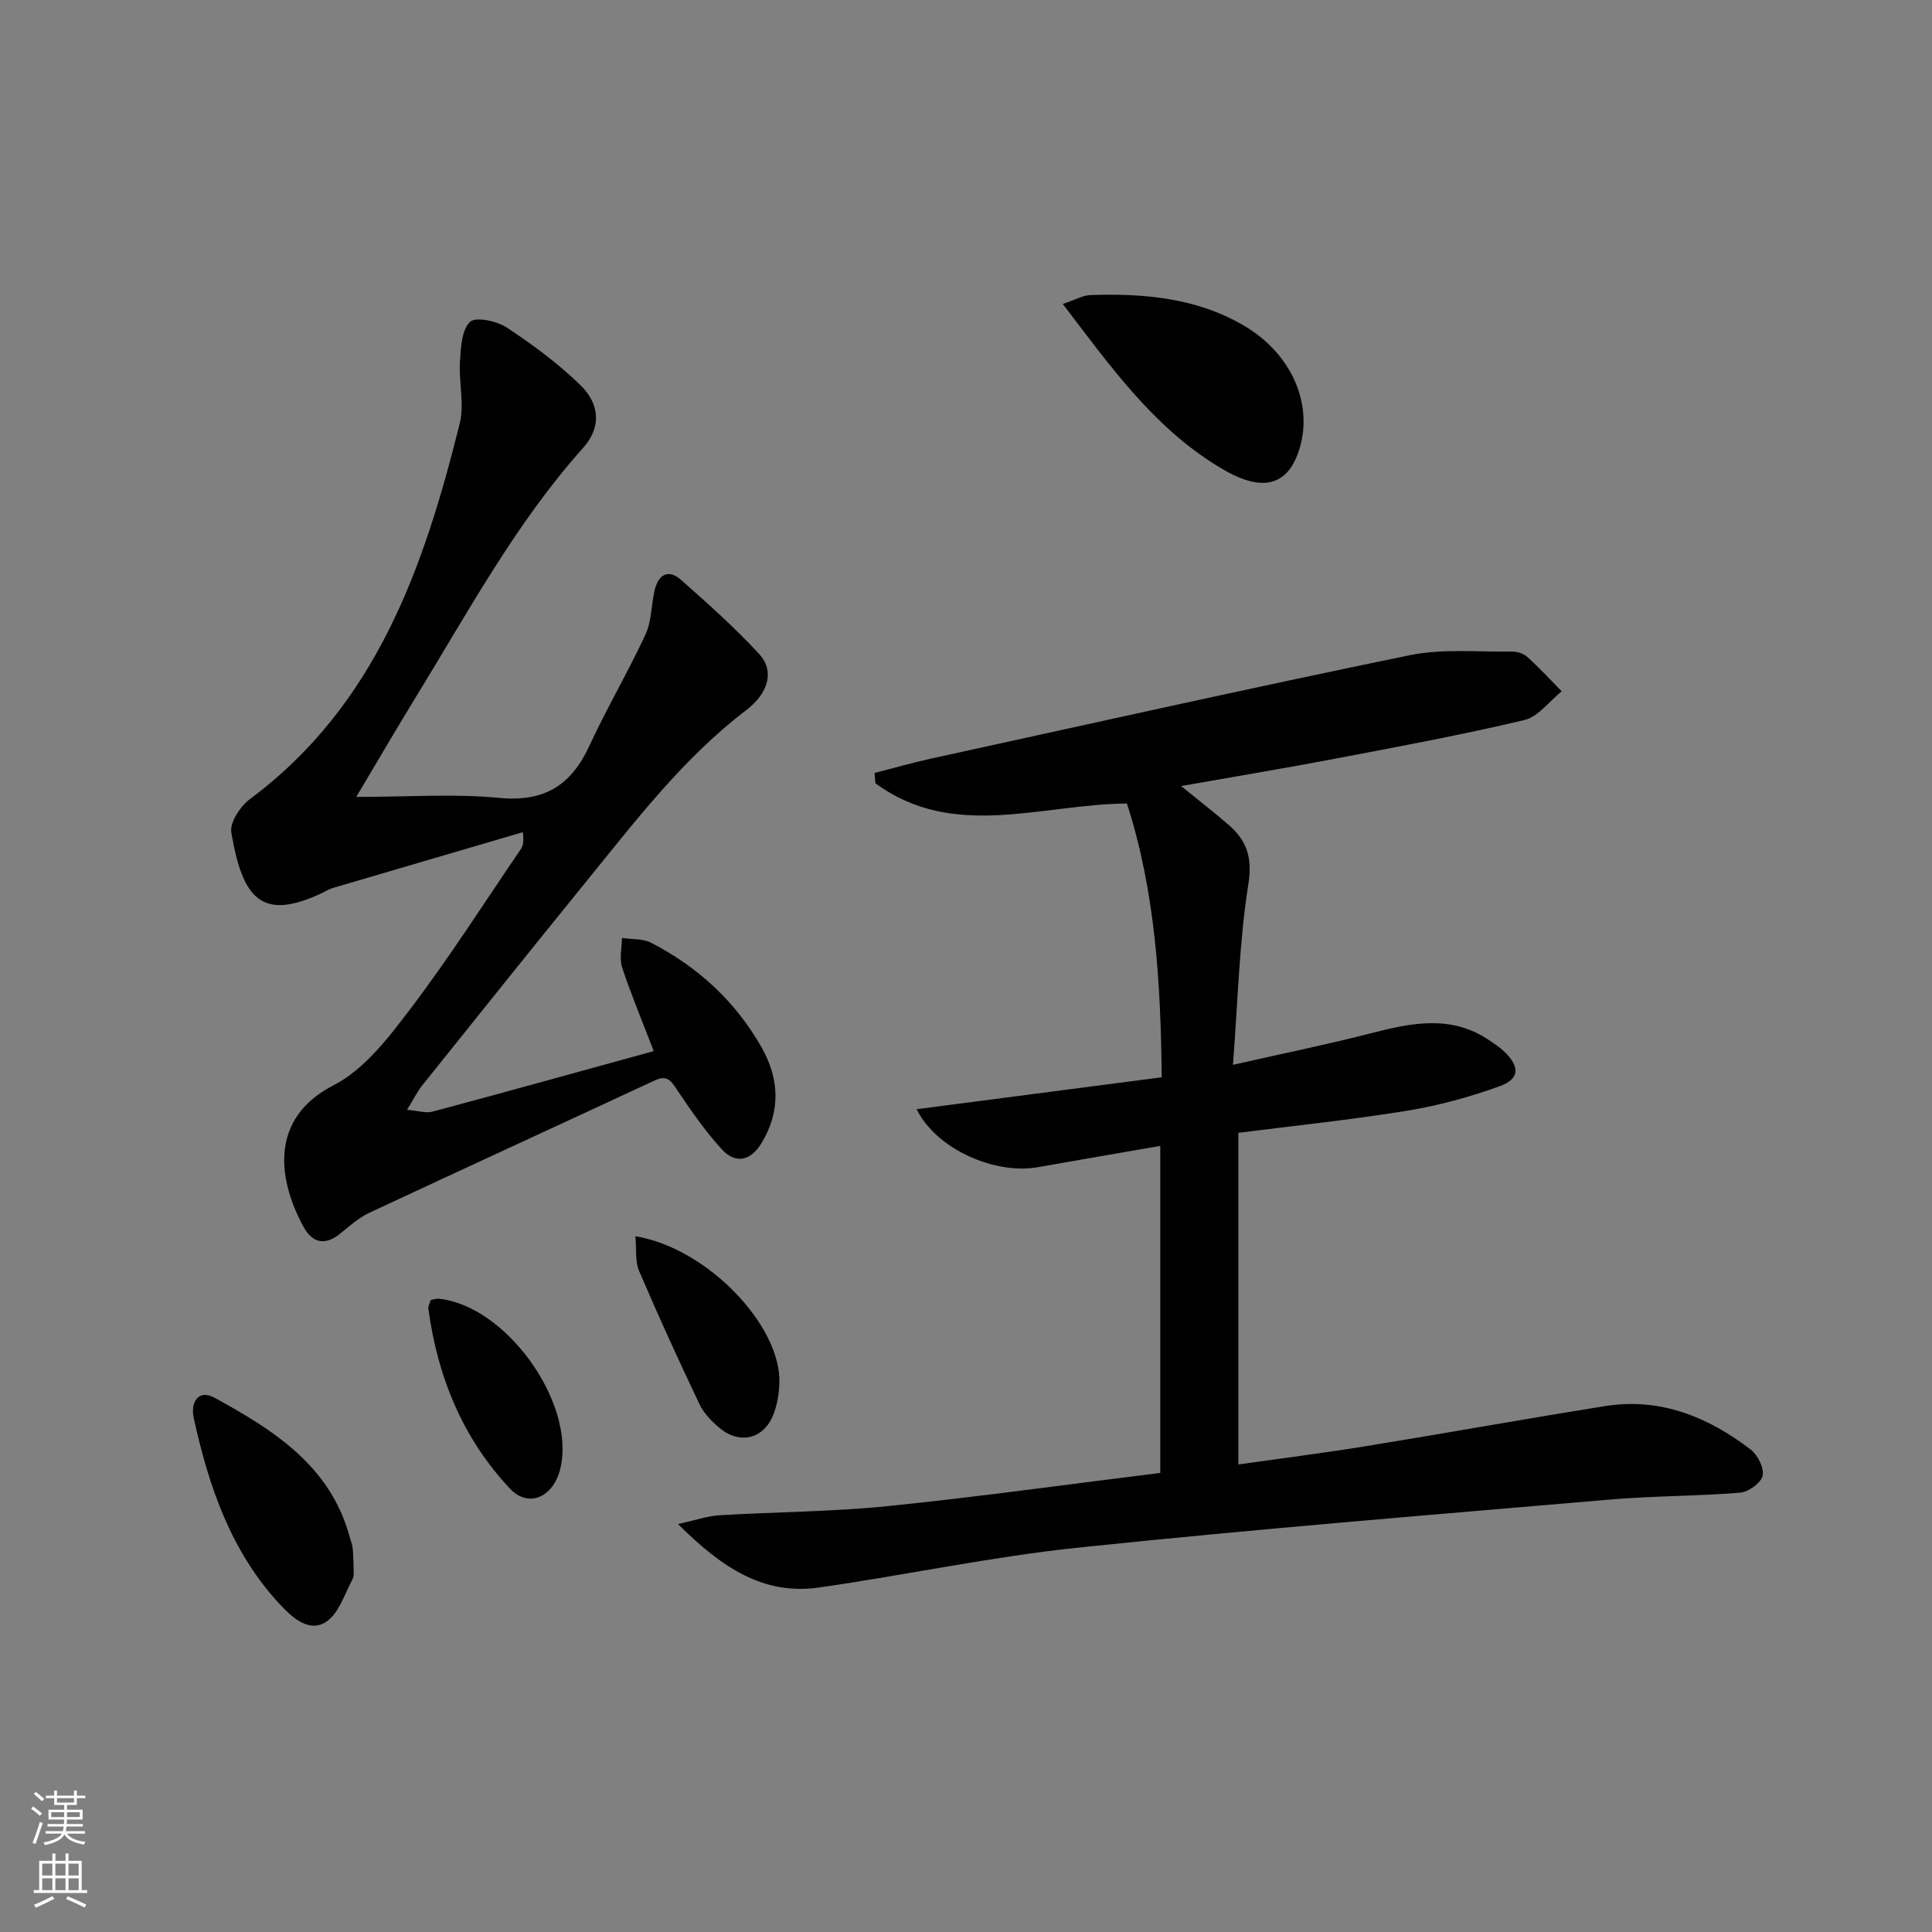 <svg enable-background="new 0 0 400 400" viewBox="0 0 400 400" xmlns="http://www.w3.org/2000/svg"><rect x="0" y="0" width="400" height="400" fill="#808080" stroke="none"/><g fill="#010000"><path d="m240.22 304.95c0-22.87 0-45.08 0-67.7-8.72 1.51-17.02 2.92-25.31 4.4-8.85 1.59-21.02-3.66-25.13-12 17.05-2.22 33.64-4.38 50.74-6.61-.2-19.49-1.31-38.4-7.2-56.68-17.74.12-35.92 7.7-52.08-4.2-.06-.71-.11-1.42-.17-2.13 3.85-.98 7.68-2.09 11.57-2.94 33.05-7.23 66.07-14.62 99.2-21.43 6.82-1.4 14.09-.65 21.15-.76 1.09-.02 2.46.41 3.25 1.13 2.48 2.24 4.74 4.71 7.09 7.1-2.56 2.05-4.85 5.27-7.74 5.95-12.89 3.06-25.93 5.48-38.96 7.96-10.38 1.98-20.8 3.71-32.1 5.7 3.86 3.14 6.98 5.54 9.93 8.12 3.73 3.26 4.86 6.75 3.99 12.25-1.88 11.91-2.15 24.07-3.18 37.35 10.4-2.36 19.56-4.22 28.59-6.54 8.39-2.16 16.61-3.88 24.48 1.46 1.1.74 2.23 1.48 3.17 2.4 3.2 3.13 3.13 5.62-1.07 7.13-6.2 2.23-12.66 4-19.16 5.06-11.45 1.87-23.01 3.05-34.89 4.57v68.66c8.97-1.27 17.66-2.37 26.31-3.77 16.55-2.69 33.05-5.67 49.61-8.31 11.41-1.82 21.31 2.22 30.17 9.01 1.45 1.11 2.81 3.84 2.45 5.42-.34 1.49-2.93 3.35-4.66 3.49-8.93.73-17.93.65-26.86 1.42-36.75 3.15-73.52 6.12-110.2 9.96-17.95 1.88-35.69 5.68-53.58 8.25-11.64 1.68-20.26-4.18-29.26-13.13 3.76-.83 6.14-1.67 8.55-1.82 11.62-.7 23.29-.72 34.86-1.89 18.81-1.92 37.54-4.54 56.44-6.88z"/><path d="m73.76 164.99c10.99 0 20.33-.7 29.52.2 9.32.91 14.93-2.52 18.72-10.73 3.61-7.83 8.02-15.29 11.65-23.11 1.28-2.77 1.17-6.15 1.9-9.21.75-3.16 2.82-4.41 5.42-2.11 5.59 4.94 11.19 9.92 16.23 15.4 3.1 3.36 2.08 7.95-2.72 11.61-13.01 9.93-22.79 22.78-32.96 35.29-11.44 14.07-22.76 28.24-34.1 42.39-1 1.25-1.72 2.74-3.15 5.06 2.35.2 3.92.73 5.26.38 15.19-4.07 30.34-8.28 45.82-12.54-2.4-6.25-4.69-11.71-6.54-17.31-.61-1.85-.06-4.07-.04-6.12 2.03.31 4.33.12 6.06 1.01 9.67 4.99 17.46 12.15 22.85 21.65 3.7 6.53 3.99 13.28-.06 19.89-2.22 3.62-5.36 4.3-8.17 1.22-3.45-3.77-6.4-8.03-9.25-12.29-1.26-1.88-2.06-3.18-4.61-1.99-19.72 9.18-39.5 18.23-59.2 27.45-2.21 1.04-4.11 2.8-6.05 4.35-3.07 2.45-5.67 1.83-7.44-1.38-5.24-9.5-7.42-22.43 6.15-29.4 6.44-3.31 11.52-10.02 16.09-16.05 8.02-10.59 15.18-21.84 22.68-32.83.44-.65.68-1.44.43-3.53-13.13 3.85-26.26 7.7-39.38 11.57-.79.23-1.5.7-2.25 1.05-12.48 5.88-16.41 1.14-18.73-12.56-.35-2.07 1.87-5.43 3.86-6.91 26.14-19.44 36.02-47.95 43.43-77.76 1-4.03-.22-8.56.05-12.84.18-2.85.34-6.47 2.06-8.19 1.12-1.12 5.54-.21 7.59 1.14 5.37 3.53 10.62 7.43 15.23 11.89 4.22 4.07 4.31 8.92.65 13.01-13.99 15.63-23.83 34-34.7 51.69-3.89 6.34-7.62 12.75-12.3 20.61z"/><path d="m220.04 62.94c2.67-.9 4.18-1.8 5.72-1.85 11.08-.37 21.96.56 31.8 6.34 9.66 5.67 14.26 15.86 11.57 25.2-1.94 6.71-6.06 8.84-12.43 6.3-1.68-.67-3.28-1.6-4.83-2.56-13.2-8.17-21.96-20.5-31.83-33.43z"/><path d="m73.2 324c-.05 1 .22 2.16-.21 2.96-1.66 3.1-2.85 7.14-5.5 8.84-3.5 2.26-6.94-.86-9.46-3.55-10.2-10.92-14.82-24.52-17.93-38.72-.64-2.93.76-6.09 4.38-4.11 12.17 6.68 23.88 14.03 27.9 28.71.22.79.53 1.57.63 2.38.14 1.16.13 2.33.19 3.49z"/><path d="m131.55 255.96c14.84 2.37 30.27 18.56 29.81 30.45-.08 2.12-.44 4.34-1.18 6.31-1.94 5.17-6.95 6.48-11.21 2.92-1.63-1.36-3.26-3.04-4.15-4.92-4.34-9.12-8.54-18.3-12.5-27.58-.85-1.97-.52-4.46-.77-7.18z"/><path d="m89.18 269.14c.72-.11 1.21-.3 1.69-.25 13.86 1.43 28.22 21.37 25.19 34.96-1.36 6.07-6.57 8.51-10.48 4.35-9.79-10.42-15-23.15-16.89-37.26-.07-.45.24-.94.49-1.8z"/></g><path d="m6.44 374.46.42-.45c.65.47 1.27.95 1.85 1.44l-.45.49c-.65-.56-1.25-1.06-1.82-1.48m.93 7.33-.63-.26c.55-1.36 1.05-2.8 1.52-4.33.19.1.38.19.59.27-.46 1.29-.95 2.73-1.48 4.32m-.38-10.38.44-.42c.43.34 1.01.82 1.74 1.44l-.49.49c-.53-.51-1.09-1.01-1.69-1.51m2.5.35h1.72v-1.04h.59v1.04h3.52v-1.04h.59v1.04h1.75v.53h-1.75v1.42h-2.03v.97h3.22v2.03h-3.24c0 .35-.01.66-.03.93h3.32v.53h-3.37c-.03.27-.08.58-.15.94h3.96v.53h-3.71c.67.92 1.93 1.48 3.79 1.68-.13.24-.23.44-.29.59-2.13-.38-3.48-1.08-4.04-2.12-.43.97-1.77 1.72-4.03 2.23-.09-.19-.2-.37-.33-.55 2.1-.42 3.37-1.03 3.81-1.83h-3.36v-.53h3.58c.08-.29.13-.61.16-.94h-3.33v-.53h3.39c.02-.27.04-.58.04-.93h-3.23v-2.03h3.25v-.97h-2.07v-1.42h-1.73zm1.12 3.44v1h2.65c.01-.3.02-.44.01-.4v-.25-.35zm1.19-2h3.52v-.91h-3.52zm4.71 2h-2.63v.59c0 .15-.01.28-.01.4h2.64z" fill="#fbfcfa"/><path d="m13.56 383.74h.63v1.52h2.72v6.07h1.13v.6h-11.06v-.6h1.13v-6.07h2.73v-1.52h.63v1.52h2.1v-1.52zm-2.69 8.83.38.56c-1.24.63-2.53 1.25-3.85 1.85-.1-.21-.21-.42-.34-.63 1.36-.55 2.63-1.15 3.81-1.78m-2.13-4.27h2.1v-2.45h-2.1zm0 3.04h2.1v-2.46h-2.1zm2.72-3.04h2.1v-2.45h-2.1zm0 3.04h2.1v-2.46h-2.1zm6.07 3.6c-1.41-.71-2.7-1.3-3.86-1.78l.35-.56c1.45.62 2.75 1.19 3.84 1.72zm-1.25-9.09h-2.1v2.45h2.1zm-2.09 5.49h2.1v-2.46h-2.1z" fill="#fbfcfa"/></svg>